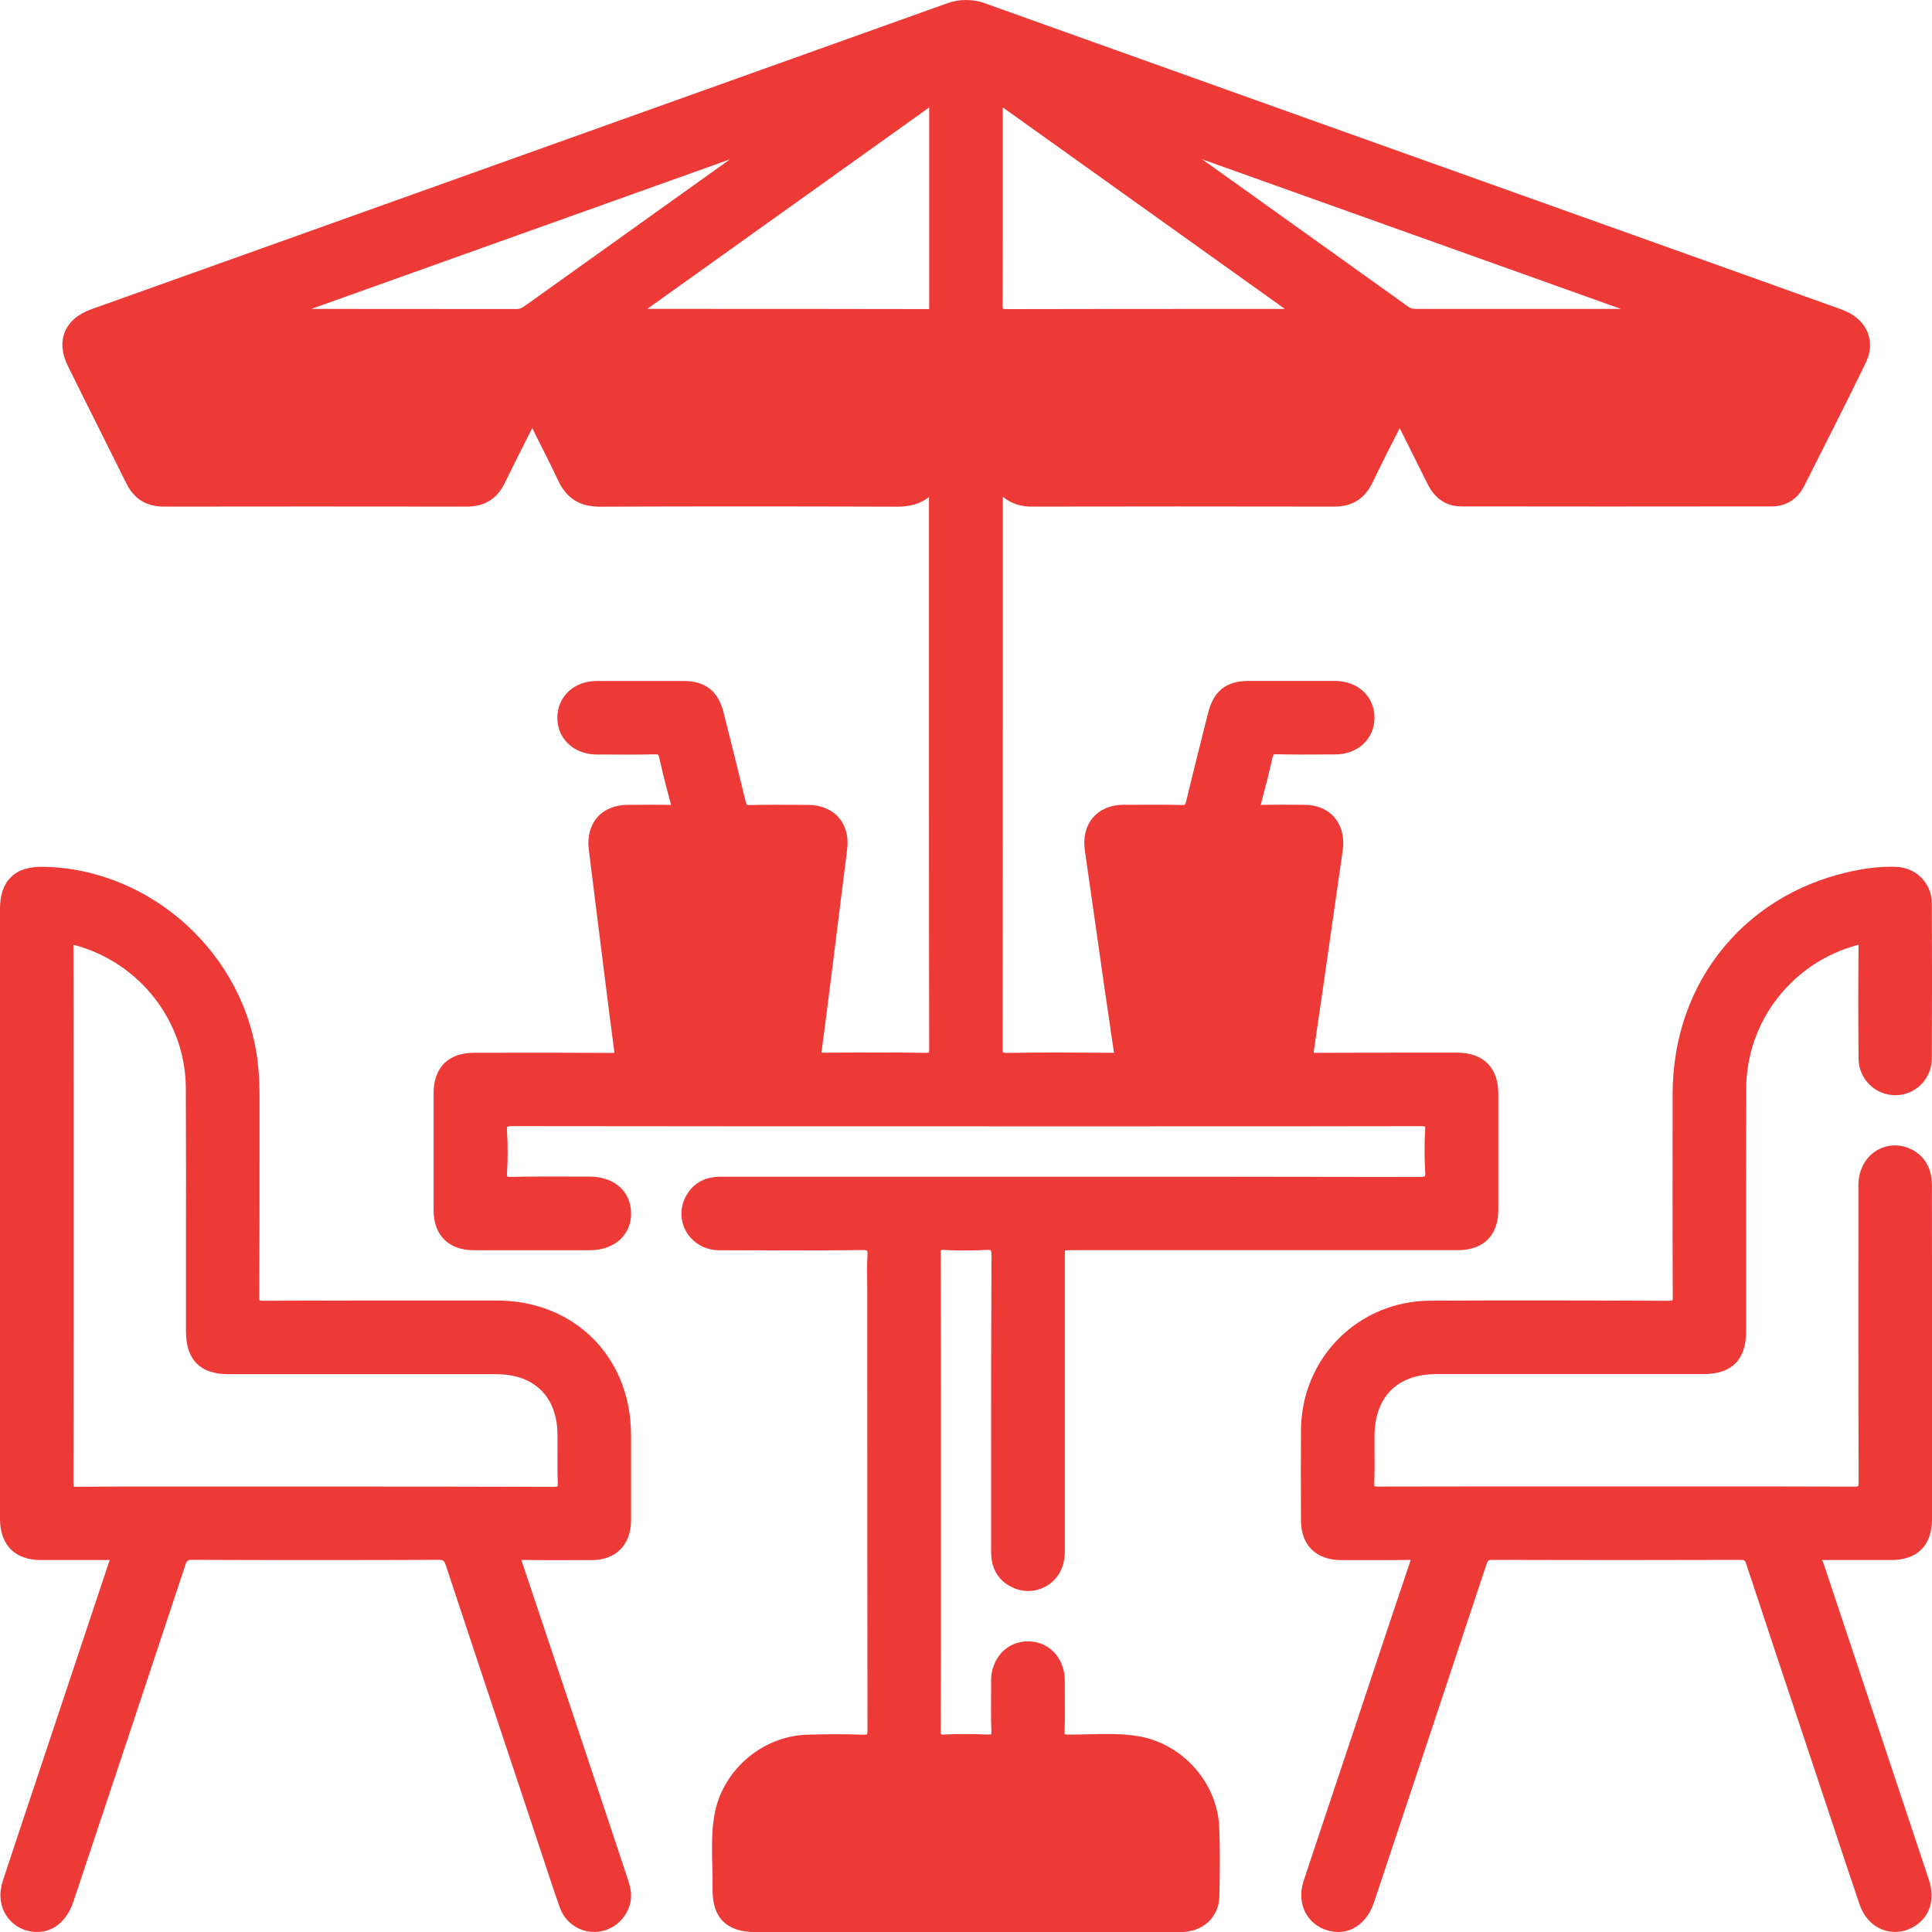 <svg width="50" height="50" viewBox="0 0 50 50" fill="none" xmlns="http://www.w3.org/2000/svg">
<g clip-path="url(#clip0_2548_19464)">
<path d="M29.437 44.929C29.017 44.862 28.594 44.873 28.185 44.883C28.006 44.888 27.822 44.892 27.641 44.891C27.612 44.891 27.582 44.889 27.553 44.884C27.55 44.861 27.549 44.839 27.55 44.816C27.563 44.478 27.56 44.136 27.557 43.805C27.557 43.705 27.557 43.605 27.557 43.505C27.557 42.914 27.156 42.482 26.612 42.478C26.483 42.476 26.356 42.501 26.238 42.55C26.119 42.599 26.013 42.673 25.924 42.766C25.744 42.965 25.646 43.225 25.65 43.493C25.65 43.587 25.65 43.68 25.65 43.773C25.647 44.111 25.643 44.459 25.657 44.804C25.66 44.831 25.658 44.858 25.653 44.885C25.622 44.891 25.591 44.892 25.56 44.889C25.129 44.873 24.775 44.874 24.445 44.889C24.415 44.892 24.384 44.891 24.354 44.885C24.346 44.85 24.343 44.814 24.344 44.778C24.351 43.398 24.35 41.996 24.35 40.639V37.983C24.35 36.168 24.35 34.292 24.345 32.447C24.344 32.416 24.347 32.384 24.353 32.352C24.379 32.348 24.406 32.347 24.433 32.349C24.788 32.369 25.145 32.369 25.501 32.349C25.614 32.342 25.639 32.357 25.64 32.358C25.642 32.359 25.66 32.383 25.659 32.503C25.65 34.381 25.65 36.289 25.65 38.134C25.65 38.672 25.65 39.209 25.65 39.747C25.65 39.797 25.65 39.848 25.65 39.901C25.65 40.026 25.646 40.155 25.656 40.286C25.69 40.693 25.913 40.982 26.302 41.123C26.482 41.186 26.676 41.192 26.86 41.141C27.043 41.09 27.206 40.985 27.328 40.838C27.532 40.6 27.558 40.324 27.558 40.11C27.558 38.099 27.558 36.053 27.558 34.075V32.567C27.556 32.498 27.558 32.43 27.564 32.362C27.636 32.355 27.709 32.353 27.782 32.355H37.724C38.392 32.355 38.776 31.974 38.776 31.31C38.776 30.291 38.776 29.28 38.776 28.302C38.776 27.63 38.387 27.244 37.712 27.243H37.127C36.12 27.243 35.078 27.243 34.053 27.247C34.028 27.247 34.01 27.247 33.997 27.247C33.998 27.228 34 27.208 34.003 27.189C34.163 26.113 34.319 25.018 34.47 23.959C34.562 23.309 34.656 22.659 34.749 22.009C34.799 21.676 34.722 21.374 34.537 21.157C34.352 20.94 34.078 20.829 33.755 20.828H33.659C33.321 20.825 32.971 20.823 32.627 20.831C32.758 20.342 32.852 19.966 32.931 19.613C32.952 19.521 32.955 19.518 33.046 19.52C33.483 19.531 33.927 19.528 34.355 19.525H34.556C35.147 19.522 35.573 19.119 35.571 18.569C35.568 18.018 35.138 17.623 34.546 17.622C33.885 17.622 33.176 17.622 32.316 17.622C31.733 17.622 31.409 17.88 31.264 18.455L31.132 18.981C30.987 19.556 30.838 20.151 30.697 20.738C30.673 20.836 30.668 20.836 30.582 20.834C30.156 20.823 29.724 20.826 29.306 20.828H29.074C28.748 20.828 28.468 20.947 28.287 21.158C28.105 21.369 28.027 21.672 28.075 22.003C28.168 22.649 28.261 23.295 28.352 23.94C28.503 25.011 28.662 26.119 28.824 27.208C28.824 27.223 28.828 27.236 28.829 27.246H28.776C27.815 27.239 26.947 27.235 26.067 27.249C26.03 27.252 25.993 27.248 25.957 27.239C25.948 27.202 25.944 27.164 25.947 27.125C25.953 23.073 25.953 18.955 25.953 14.969V12.857C26.166 13.03 26.434 13.12 26.709 13.111H26.712C29.169 13.106 31.726 13.106 34.527 13.111H34.529C34.994 13.111 35.317 12.91 35.518 12.493C35.754 12.003 36.003 11.514 36.224 11.08L36.359 11.35C36.551 11.733 36.75 12.13 36.943 12.52C37.135 12.91 37.436 13.106 37.822 13.106C40.255 13.11 42.878 13.11 45.838 13.106C46.014 13.112 46.187 13.066 46.337 12.975C46.487 12.883 46.607 12.75 46.683 12.592L46.833 12.299C47.314 11.347 47.811 10.364 48.286 9.387C48.413 9.125 48.431 8.86 48.34 8.619C48.244 8.368 48.031 8.162 47.739 8.042C47.669 8.014 47.606 7.989 47.545 7.968L43.237 6.427C37.423 4.353 31.423 2.208 25.52 0.096C25.19 -0.031 24.825 -0.032 24.495 0.092C18.689 2.17 12.785 4.28 7.076 6.32L2.357 8.006C2.019 8.127 1.784 8.329 1.678 8.592C1.572 8.855 1.6 9.153 1.754 9.466C2.026 10.018 2.305 10.577 2.577 11.12C2.808 11.584 3.04 12.049 3.272 12.514C3.472 12.915 3.789 13.111 4.245 13.111C6.737 13.108 9.375 13.107 12.085 13.111C12.536 13.111 12.863 12.911 13.058 12.51C13.285 12.045 13.517 11.585 13.774 11.079C13.818 11.168 13.862 11.256 13.907 11.345C14.087 11.701 14.273 12.07 14.445 12.437C14.662 12.898 15.005 13.113 15.524 13.113H15.531C17.95 13.104 20.465 13.104 23.22 13.113H23.226C23.562 13.113 23.827 13.032 24.042 12.863V20.435C24.042 22.632 24.042 24.904 24.047 27.139C24.049 27.173 24.046 27.206 24.038 27.239C24.005 27.247 23.972 27.249 23.938 27.247C23.055 27.234 22.166 27.239 21.33 27.244C21.313 27.244 21.284 27.244 21.261 27.244C21.261 27.232 21.261 27.215 21.265 27.194C21.435 25.913 21.596 24.61 21.753 23.349C21.81 22.892 21.867 22.434 21.925 21.976C21.965 21.655 21.887 21.364 21.704 21.156C21.522 20.948 21.242 20.832 20.918 20.83H20.712C20.286 20.827 19.845 20.824 19.41 20.835C19.325 20.835 19.32 20.835 19.296 20.739C19.124 20.02 18.94 19.292 18.763 18.588L18.723 18.43C18.587 17.889 18.253 17.626 17.701 17.624C16.983 17.624 16.245 17.624 15.446 17.624C14.856 17.624 14.426 18.025 14.424 18.572C14.422 19.118 14.85 19.524 15.44 19.527H15.7C16.109 19.53 16.532 19.532 16.948 19.522C17.038 19.522 17.041 19.522 17.062 19.614C17.162 20.062 17.277 20.5 17.367 20.832C17.017 20.824 16.66 20.827 16.315 20.829H16.237C15.915 20.832 15.638 20.947 15.457 21.154C15.277 21.36 15.196 21.655 15.237 21.981C15.302 22.495 15.366 23.009 15.429 23.523C15.58 24.72 15.732 25.958 15.892 27.174C15.895 27.198 15.897 27.222 15.898 27.246C15.874 27.248 15.85 27.249 15.826 27.249C14.777 27.242 13.711 27.243 12.681 27.245H12.274C11.606 27.245 11.222 27.626 11.222 28.289C11.222 29.224 11.222 30.216 11.222 31.322C11.222 31.968 11.611 32.355 12.261 32.356C13.263 32.356 14.282 32.356 15.267 32.356C15.595 32.356 15.881 32.248 16.074 32.056C16.159 31.969 16.226 31.865 16.271 31.752C16.315 31.638 16.336 31.517 16.332 31.395C16.328 30.831 15.895 30.451 15.255 30.45H14.729C14.236 30.45 13.727 30.446 13.223 30.458C13.191 30.46 13.158 30.457 13.127 30.45C13.121 30.417 13.119 30.383 13.122 30.35C13.143 29.994 13.143 29.637 13.122 29.28C13.116 29.241 13.118 29.2 13.128 29.161C13.132 29.158 13.159 29.144 13.273 29.144C17.347 29.15 21.489 29.15 25.497 29.15H29.793C32.08 29.15 34.446 29.15 36.772 29.145H36.775C36.81 29.143 36.845 29.146 36.879 29.155C36.885 29.185 36.886 29.215 36.883 29.246C36.863 29.602 36.863 29.958 36.883 30.314C36.89 30.357 36.888 30.4 36.877 30.442C36.877 30.442 36.85 30.46 36.743 30.46C33.05 30.452 29.295 30.452 25.663 30.453H21.99C20.876 30.453 19.763 30.453 18.65 30.453C18.217 30.453 17.899 30.645 17.727 31.008C17.659 31.15 17.628 31.306 17.637 31.463C17.645 31.62 17.694 31.772 17.777 31.905C17.867 32.045 17.991 32.16 18.137 32.239C18.284 32.317 18.447 32.358 18.614 32.356C19.787 32.362 21.049 32.366 22.321 32.352H22.331C22.368 32.35 22.406 32.354 22.442 32.365C22.442 32.368 22.455 32.391 22.45 32.485C22.437 32.701 22.44 32.918 22.442 33.128C22.442 33.217 22.445 33.307 22.445 33.396V35.437C22.445 38.494 22.445 41.661 22.451 44.773C22.453 44.811 22.449 44.849 22.439 44.886C22.404 44.895 22.367 44.897 22.331 44.894C21.892 44.878 21.422 44.877 20.894 44.894C19.713 44.927 18.677 45.831 18.484 46.996C18.412 47.435 18.423 47.878 18.434 48.306C18.439 48.499 18.444 48.699 18.441 48.894C18.435 49.256 18.525 49.534 18.708 49.72C18.891 49.906 19.169 50.002 19.533 50.002H27.741C28.678 50.002 29.615 50.002 30.552 50.002C31.136 50.002 31.549 49.616 31.558 49.066C31.57 48.44 31.576 47.876 31.555 47.303C31.509 46.133 30.599 45.114 29.437 44.929ZM31.107 4.121L41.95 7.995H36.672C36.572 7.995 36.513 7.987 36.455 7.944C34.993 6.897 33.53 5.85 32.066 4.804L31.107 4.121ZM25.951 4.276C25.951 3.777 25.951 3.278 25.951 2.779L33.252 7.995H31.863C29.965 7.995 28.005 7.995 26.074 8C26.035 8.002 25.996 7.998 25.957 7.99C25.948 7.955 25.945 7.919 25.947 7.883C25.953 6.681 25.951 5.459 25.951 4.276ZM24.019 7.999C22.115 7.995 20.177 7.994 18.305 7.994H16.752L24.047 2.781V5.052C24.047 6.014 24.047 6.976 24.047 7.939C24.047 7.953 24.047 7.979 24.047 7.998C24.038 7.999 24.029 7.999 24.02 7.999H24.019ZM18.893 4.123C18.225 4.599 17.558 5.076 16.892 5.552L13.603 7.903C13.515 7.966 13.456 7.998 13.375 7.998C11.85 7.995 10.301 7.995 8.802 7.995H8.057L18.893 4.123Z" fill="#EE3A37"/>
<path d="M13.53 40.37C14.01 40.381 14.497 40.378 14.969 40.376H15.312C15.939 40.376 16.329 39.98 16.331 39.349C16.331 38.747 16.331 38.141 16.331 37.552V37.141C16.331 35.122 14.869 33.657 12.856 33.657H11.381C9.886 33.657 8.34 33.657 6.822 33.663C6.787 33.665 6.752 33.662 6.719 33.654C6.711 33.622 6.708 33.589 6.71 33.556C6.717 32.253 6.716 30.926 6.716 29.643V28.319C6.716 28.055 6.702 27.791 6.674 27.528C6.367 24.714 3.924 22.476 1.11 22.433C0.74 22.427 0.47 22.515 0.282 22.701C0.094 22.886 0 23.157 0 23.523C0 28.785 0 34.047 0 39.309C0 39.984 0.386 40.373 1.058 40.374C1.511 40.374 1.965 40.374 2.418 40.374H2.841C2.838 40.38 2.836 40.387 2.833 40.394C2.825 40.415 2.817 40.435 2.811 40.456C2.484 41.439 2.156 42.422 1.828 43.406L1.119 45.532C0.776 46.557 0.421 47.621 0.075 48.669C-0.031 48.986 -0.004 49.301 0.15 49.555C0.222 49.671 0.318 49.77 0.432 49.845C0.545 49.919 0.674 49.968 0.809 49.987C0.86 49.995 0.912 50 0.963 50C1.383 50 1.732 49.713 1.897 49.219L2.201 48.308C3.052 45.752 3.935 43.11 4.795 40.509C4.836 40.383 4.855 40.367 4.978 40.369C7.166 40.378 9.307 40.377 11.34 40.369C11.475 40.369 11.496 40.385 11.541 40.52C12.207 42.54 12.893 44.592 13.554 46.575L13.987 47.879C14.033 48.013 14.077 48.148 14.121 48.283C14.239 48.642 14.361 49.013 14.492 49.375C14.563 49.574 14.699 49.743 14.877 49.855C15.056 49.967 15.267 50.016 15.476 49.994C15.679 49.971 15.87 49.885 16.02 49.747C16.171 49.609 16.274 49.427 16.316 49.227C16.366 48.984 16.293 48.768 16.228 48.575L15.812 47.322C15.06 45.059 14.28 42.719 13.508 40.419C13.501 40.398 13.495 40.381 13.491 40.369L13.53 40.37ZM1.904 32.896V29.955C1.904 28.175 1.904 26.336 1.899 24.526C1.899 24.493 1.899 24.469 1.899 24.452C1.915 24.455 1.936 24.46 1.966 24.468C3.632 24.931 4.799 26.445 4.809 28.149C4.816 29.593 4.815 31.062 4.813 32.482C4.813 33.142 4.813 33.801 4.813 34.461C4.813 35.192 5.183 35.564 5.911 35.564H12.843C13.835 35.564 14.428 36.156 14.428 37.146C14.428 37.265 14.428 37.385 14.428 37.504C14.428 37.782 14.423 38.07 14.435 38.356C14.438 38.393 14.437 38.431 14.429 38.467C14.394 38.478 14.356 38.482 14.319 38.479C12.309 38.473 10.274 38.472 8.269 38.472H4.352H3.724C3.158 38.472 2.572 38.472 1.996 38.478C1.966 38.48 1.936 38.477 1.907 38.471C1.9 38.442 1.898 38.413 1.899 38.383C1.904 36.552 1.904 34.693 1.904 32.896Z" fill="#EE3A37"/>
<path d="M49.998 30.662C49.998 30.207 49.775 29.86 49.387 29.71C49.247 29.653 49.095 29.632 48.945 29.648C48.794 29.664 48.65 29.717 48.525 29.802C48.252 29.989 48.096 30.307 48.095 30.674V31.221C48.095 33.555 48.092 35.97 48.101 38.344C48.104 38.383 48.1 38.423 48.09 38.461C48.049 38.474 48.005 38.478 47.962 38.474C46.427 38.468 44.865 38.468 43.353 38.469H40.633C39.004 38.469 37.319 38.469 35.663 38.473C35.631 38.474 35.6 38.472 35.569 38.466C35.565 38.439 35.563 38.411 35.565 38.383C35.577 38.096 35.574 37.806 35.572 37.525C35.572 37.408 35.572 37.291 35.572 37.174C35.572 36.672 35.718 36.261 35.994 35.984C36.27 35.707 36.679 35.561 37.178 35.561H44.087C44.817 35.561 45.189 35.191 45.189 34.463C45.189 33.801 45.189 33.141 45.189 32.48C45.189 31.06 45.186 29.592 45.192 28.149C45.2 27.307 45.485 26.491 46.004 25.827C46.522 25.162 47.241 24.683 48.054 24.462C48.072 24.457 48.087 24.454 48.099 24.451C48.099 24.464 48.099 24.48 48.099 24.501C48.091 25.382 48.09 26.325 48.099 27.385C48.097 27.636 48.194 27.877 48.369 28.056C48.544 28.236 48.782 28.339 49.032 28.344H49.046C49.294 28.346 49.533 28.249 49.71 28.075C49.801 27.986 49.873 27.878 49.922 27.76C49.971 27.642 49.996 27.516 49.996 27.388C50.002 25.972 50.002 24.66 49.996 23.378C49.993 22.852 49.587 22.446 49.051 22.433C48.731 22.426 48.413 22.453 48.099 22.512C46.683 22.779 45.477 23.471 44.612 24.514C43.747 25.557 43.289 26.87 43.287 28.317C43.287 29.98 43.282 31.755 43.291 33.554C43.293 33.588 43.29 33.622 43.283 33.655C43.25 33.661 43.216 33.664 43.183 33.664C40.873 33.654 38.858 33.653 37.021 33.661C35.154 33.668 33.681 35.141 33.669 37.014C33.664 37.75 33.666 38.499 33.669 39.223V39.346C33.669 39.989 34.06 40.374 34.712 40.376C34.851 40.376 34.99 40.376 35.129 40.376C35.568 40.376 36.021 40.38 36.469 40.37H36.509C36.505 40.383 36.5 40.399 36.493 40.42C36.127 41.5 35.762 42.6 35.408 43.665C35.274 44.07 35.14 44.476 35.004 44.881C34.856 45.324 34.709 45.767 34.56 46.21C34.29 47.019 34.009 47.855 33.738 48.678C33.638 48.979 33.661 49.284 33.802 49.531C33.87 49.645 33.96 49.745 34.069 49.822C34.177 49.899 34.301 49.952 34.432 49.978C34.497 49.992 34.565 49.999 34.632 50C35.046 50 35.398 49.715 35.559 49.232L35.713 48.771C36.615 46.059 37.552 43.258 38.466 40.496C38.504 40.382 38.522 40.368 38.632 40.37C40.692 40.377 42.849 40.377 45.044 40.37C45.148 40.37 45.162 40.379 45.195 40.483C45.742 42.142 46.303 43.828 46.848 45.458L47.207 46.537C47.289 46.781 47.37 47.026 47.451 47.27C47.67 47.933 47.898 48.618 48.127 49.29C48.232 49.599 48.44 49.828 48.711 49.936C48.837 49.985 48.973 50.006 49.109 49.996C49.245 49.987 49.376 49.948 49.495 49.882C49.932 49.649 50.096 49.175 49.917 48.643L48.746 45.124C48.236 43.591 47.725 42.058 47.215 40.526C47.206 40.498 47.195 40.47 47.184 40.443C47.173 40.415 47.166 40.396 47.158 40.374H47.583C48.037 40.374 48.49 40.374 48.943 40.374C49.624 40.374 50 39.994 50.001 39.308C50.001 38.156 50.001 37.003 50.001 35.849V33.901C49.999 32.822 49.998 31.742 49.998 30.662Z" fill="#EE3A37"/>
</g>
<defs>
<clipPath id="clip0_2548_19464">
<rect width="50" height="50" fill="white"/>
</clipPath>
</defs>
</svg>
